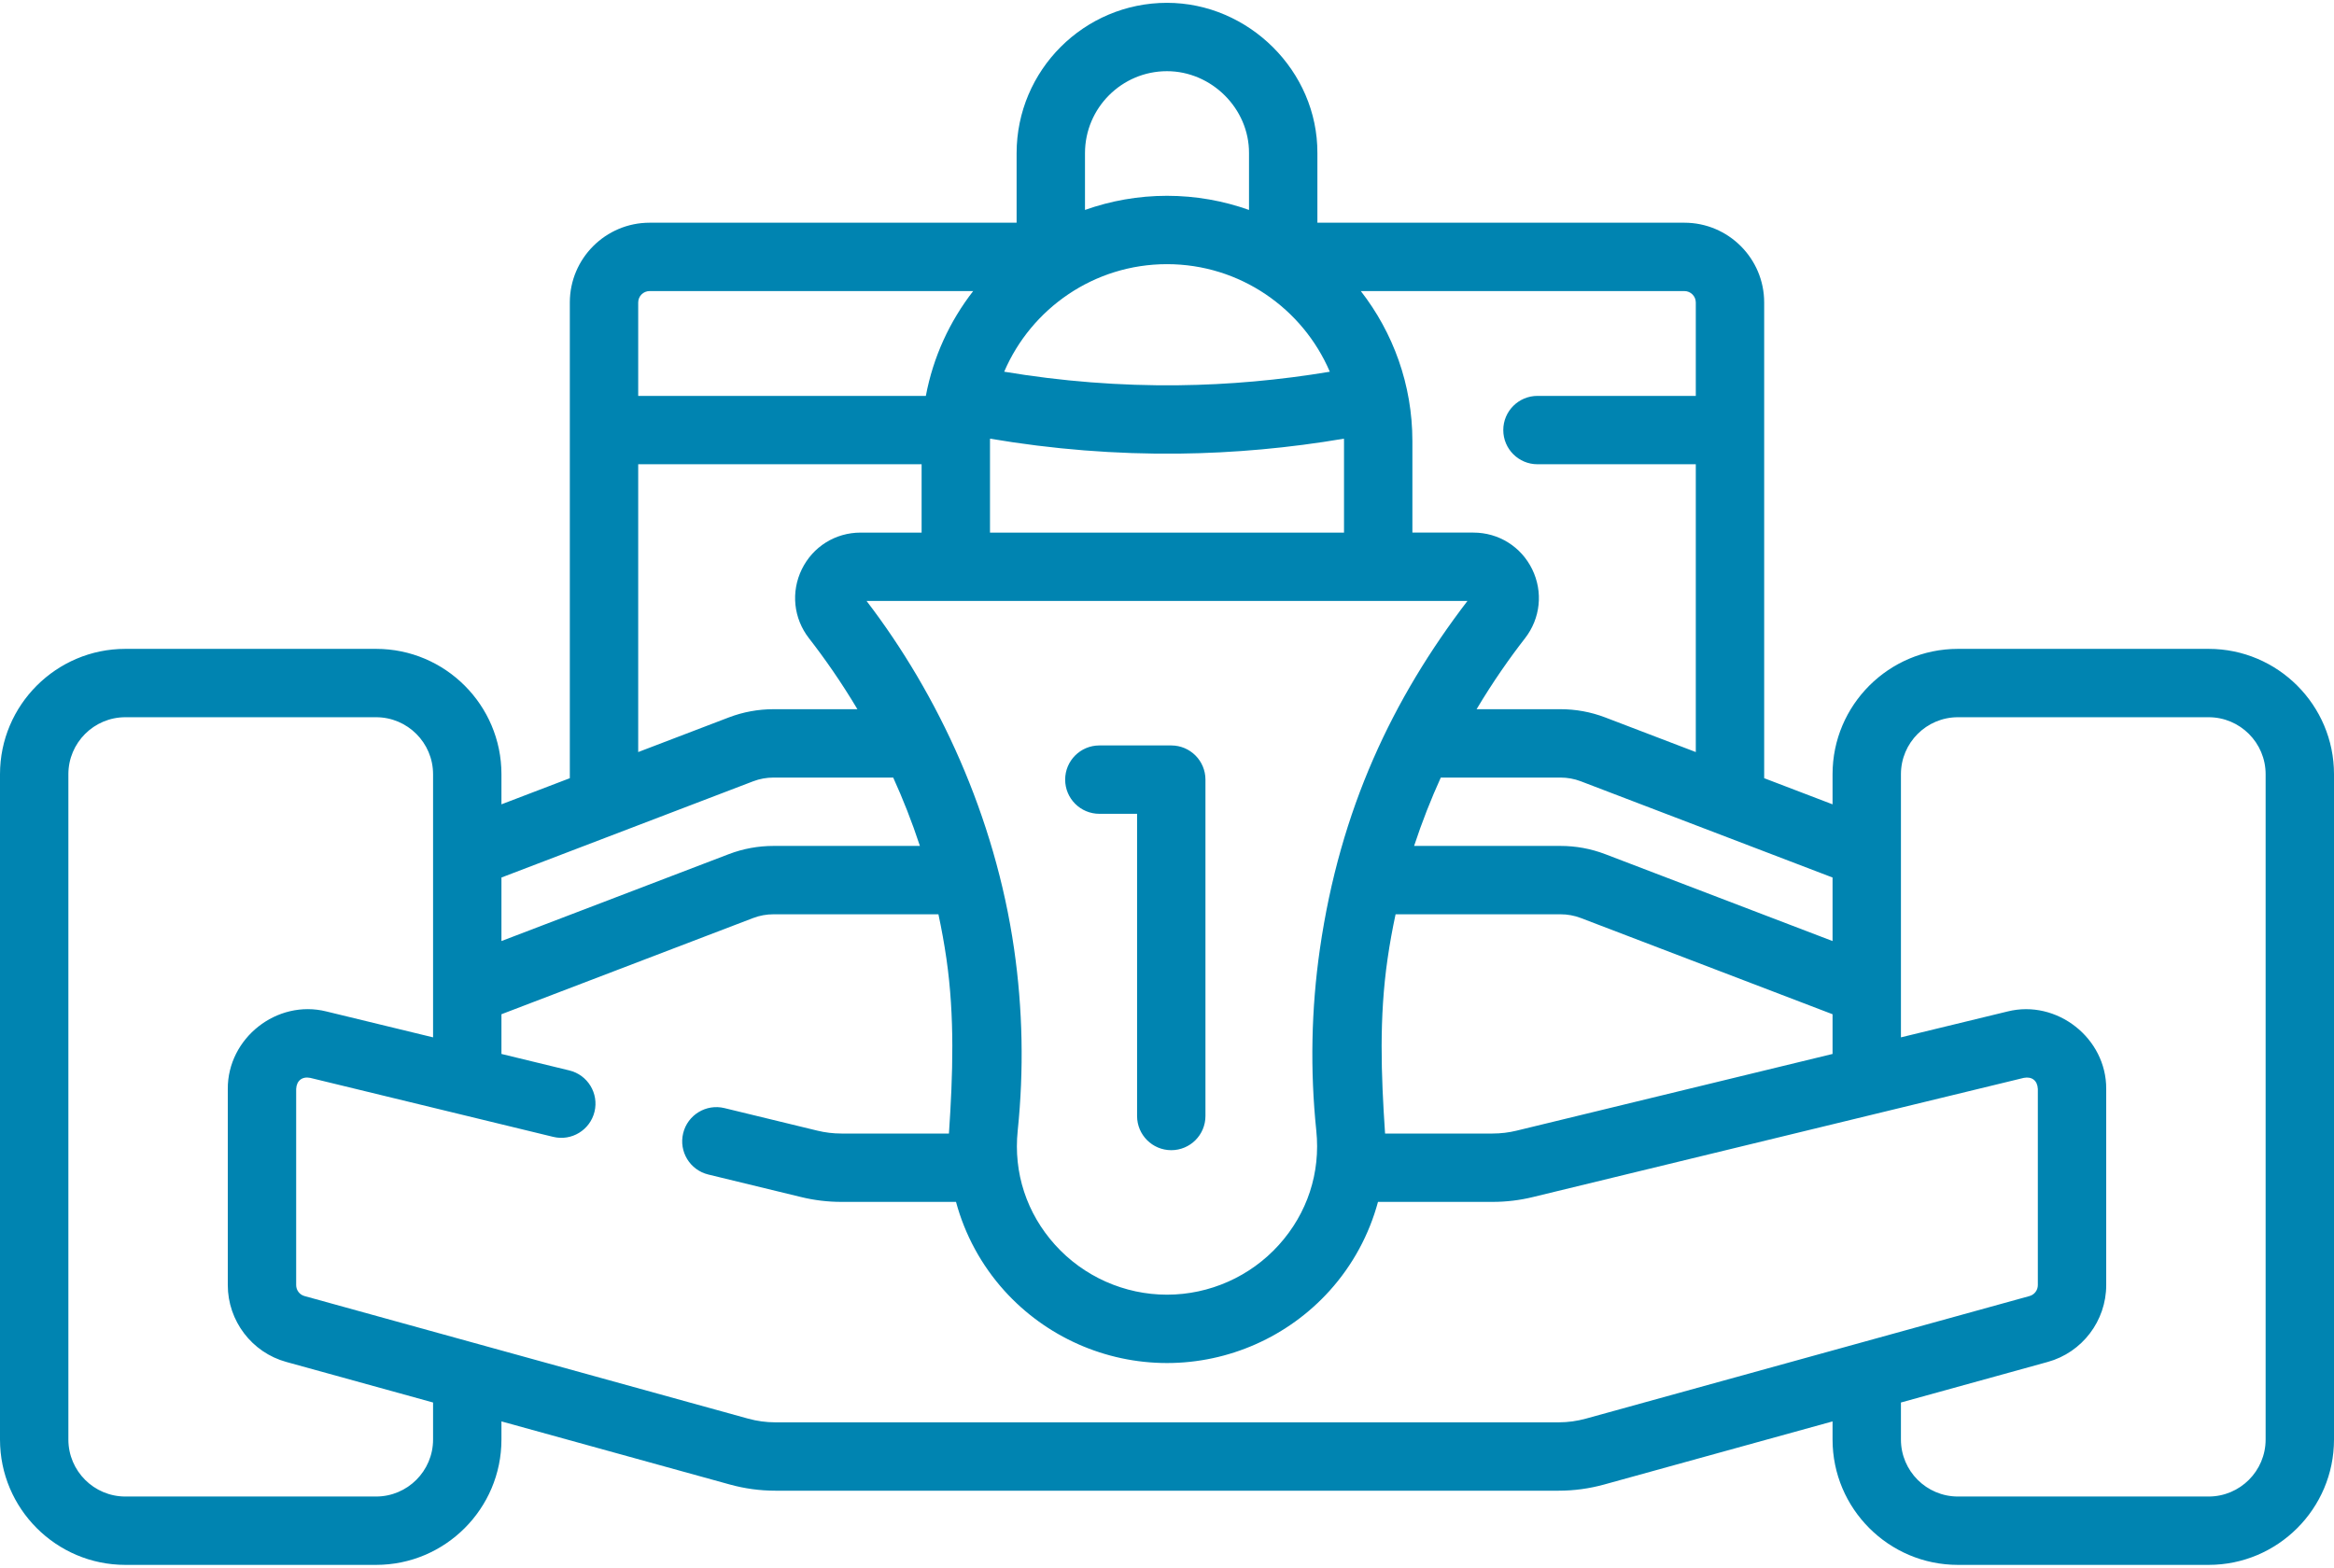 <?xml version="1.0" standalone="no"?>
<!-- Generator: Adobe Fireworks 10, Export SVG Extension by Aaron Beall (http://fireworks.abeall.com) . Version: 0.6.1  -->
<!DOCTYPE svg PUBLIC "-//W3C//DTD SVG 1.1//EN" "http://www.w3.org/Graphics/SVG/1.1/DTD/svg11.dtd">
<svg id="Untitled-Str%E1nka%201" viewBox="0 0 512 344" style="background-color:#ffffff00" version="1.1"
	xmlns="http://www.w3.org/2000/svg" xmlns:xlink="http://www.w3.org/1999/xlink" xml:space="preserve"
	x="0px" y="0px" width="512px" height="344px"
>
	<g id="Vrstva%201">
		<g>
			<path d="M 484.5 142.38 L 429.5 142.38 C 414.337 142.38 402 154.716 402 169.88 L 402 176.493 L 387 170.758 L 387 66.37 C 387 56.721 379.148 48.87 369.5 48.87 L 288.99 48.87 L 288.99 33.61 C 289.074 15.581 273.894 0.62 256 0.62 C 237.81 0.62 223.01 15.419 223.01 33.61 L 223.01 48.87 L 142.5 48.87 C 132.851 48.87 125 56.721 125 66.37 L 125 170.758 L 110 176.493 L 110 169.88 C 110 154.716 97.663 142.38 82.5 142.38 L 27.5 142.38 C 12.337 142.38 0 154.716 0 169.88 L 0 315.88 C 0 331.044 12.337 343.38 27.5 343.38 L 82.5 343.38 C 97.663 343.38 110 331.044 110 315.88 L 110 311.894 L 160.078 325.737 C 163.341 326.641 166.703 327.1 170.07 327.1 L 341.93 327.1 C 345.297 327.1 348.659 326.642 351.918 325.739 L 402 311.897 L 402 315.88 C 402 331.044 414.337 343.38 429.5 343.38 L 484.5 343.38 C 499.663 343.38 512 331.044 512 315.88 L 512 169.88 C 512 154.716 499.663 142.38 484.5 142.38 L 484.5 142.38 ZM 402 192.552 L 402 206.493 L 352.124 187.423 C 348.988 186.227 345.685 185.62 342.31 185.62 L 310.205 185.62 C 311.957 180.295 313.94 175.291 316.06 170.62 L 342.31 170.62 C 343.853 170.62 345.356 170.895 346.772 171.435 L 402 192.552 ZM 288.751 248.109 C 289.707 257.338 286.79 266.24 280.536 273.174 C 274.281 280.11 265.338 284.089 256 284.089 C 246.662 284.089 237.719 280.11 231.464 273.174 C 225.21 266.239 222.293 257.338 223.249 248.109 C 224.626 234.818 224.36 221.403 222.46 208.234 C 218.256 179.103 205.833 152.426 190.093 131.867 L 321.907 131.867 C 305.514 153.298 293.975 177.504 289.54 208.234 C 287.641 221.403 287.374 234.818 288.751 248.109 L 288.751 248.109 ZM 304.387 210.377 C 304.869 207.033 305.462 203.784 306.143 200.62 L 342.31 200.62 C 343.853 200.62 345.356 200.894 346.772 201.435 L 402 222.552 L 402 231.267 L 332.7 248.096 C 330.99 248.516 329.211 248.73 327.41 248.73 L 303.837 248.73 C 302.961 235.697 302.518 223.322 304.387 210.377 L 304.387 210.377 ZM 369.5 63.87 C 370.879 63.87 372 64.992 372 66.37 L 372 86.87 L 337.269 86.87 C 333.127 86.87 329.769 90.228 329.769 94.37 C 329.769 98.512 333.127 101.87 337.269 101.87 L 372 101.87 L 372 165.022 L 352.124 157.422 C 348.988 156.226 345.685 155.619 342.31 155.619 L 323.913 155.619 C 327.502 149.599 331.157 144.398 334.529 140.063 C 337.934 135.687 338.538 129.879 336.106 124.906 C 333.68 119.947 328.742 116.866 323.217 116.866 L 309.83 116.866 L 309.83 96.794 C 309.83 84.393 305.594 72.977 298.518 63.869 L 369.5 63.869 L 369.5 63.87 ZM 238.01 33.61 C 238.01 23.691 246.08 15.62 256 15.62 C 265.753 15.62 274.044 23.814 273.99 33.61 L 273.99 46.068 C 268.361 44.066 262.307 42.965 256 42.965 C 249.693 42.965 243.639 44.065 238.01 46.068 L 238.01 33.61 ZM 256 57.965 C 272.009 57.965 285.784 67.705 291.717 81.569 C 280.727 83.405 269.579 84.412 258.467 84.538 C 245.708 84.684 232.9 83.672 220.285 81.565 C 226.219 67.704 239.992 57.965 256 57.965 L 256 57.965 ZM 217.17 96.795 C 217.17 96.614 217.181 96.436 217.184 96.255 C 230.873 98.58 244.769 99.694 258.637 99.537 C 270.731 99.4 282.863 98.287 294.816 96.256 C 294.818 96.436 294.831 96.614 294.831 96.795 L 294.831 116.867 L 217.171 116.867 L 217.171 96.795 L 217.17 96.795 ZM 140 66.37 C 140 64.992 141.121 63.87 142.5 63.87 L 213.482 63.87 C 208.342 70.487 204.703 78.32 203.1 86.87 L 140 86.87 L 140 66.37 ZM 140 101.87 L 202.17 101.87 L 202.17 116.868 L 188.783 116.868 C 183.259 116.868 178.32 119.949 175.894 124.908 C 173.462 129.881 174.066 135.689 177.471 140.066 C 180.844 144.4 184.499 149.602 188.087 155.621 L 169.69 155.621 C 166.313 155.621 163.01 156.227 159.871 157.426 L 140 165.022 L 140 101.87 ZM 110 192.552 L 165.224 171.437 C 166.645 170.895 168.148 170.62 169.691 170.62 L 195.94 170.62 C 198.062 175.291 200.044 180.295 201.797 185.62 L 169.69 185.62 C 166.313 185.62 163.01 186.227 159.871 187.425 L 110 206.493 L 110 192.552 ZM 95 315.88 C 95 322.773 89.393 328.38 82.5 328.38 L 27.5 328.38 C 20.607 328.38 15 322.773 15 315.88 L 15 169.88 C 15 162.987 20.607 157.38 27.5 157.38 L 82.5 157.38 C 89.393 157.38 95 162.987 95 169.88 L 95 227.625 L 71.6 221.942 C 60.736 219.224 49.903 227.812 49.97 238.95 L 49.97 281.99 C 49.97 289.84 55.251 296.774 62.802 298.849 L 95 307.749 L 95 315.88 ZM 347.917 311.282 C 345.958 311.824 343.943 312.1 341.93 312.1 L 170.07 312.1 C 168.056 312.1 166.042 311.825 164.078 311.281 L 66.787 284.388 C 65.717 284.094 64.97 283.108 64.97 281.99 L 64.97 238.95 C 65.05 237.141 66.278 236.159 68.061 236.518 L 121.358 249.461 C 125.382 250.44 129.437 247.968 130.416 243.943 C 131.394 239.918 128.923 235.862 124.897 234.885 L 110 231.267 L 110 222.552 L 165.224 201.438 C 166.645 200.894 168.148 200.62 169.691 200.62 L 205.859 200.62 C 206.538 203.784 207.132 207.034 207.615 210.377 C 209.461 223.167 209.033 235.815 208.164 248.73 L 184.59 248.73 C 182.789 248.73 181.01 248.517 179.279 248.092 L 158.92 243.148 C 154.895 242.169 150.839 244.641 149.862 248.666 C 148.884 252.691 151.355 256.747 155.381 257.724 L 175.72 262.663 C 178.6 263.371 181.584 263.729 184.59 263.729 L 209.716 263.729 C 211.647 270.891 215.249 277.592 220.324 283.219 C 229.419 293.304 242.422 299.089 256 299.089 C 269.578 299.089 282.581 293.305 291.676 283.219 C 296.751 277.592 300.353 270.89 302.284 263.729 L 327.41 263.729 C 330.416 263.729 333.4 263.371 336.26 262.668 L 443.94 236.518 C 445.767 236.169 446.947 237.135 447.031 238.95 L 447.031 281.99 C 447.031 283.108 446.284 284.094 445.203 284.391 L 347.917 311.282 ZM 497 315.88 C 497 322.773 491.393 328.38 484.5 328.38 L 429.5 328.38 C 422.607 328.38 417 322.773 417 315.88 L 417 307.749 L 449.188 298.852 C 456.75 296.774 462.031 289.84 462.031 281.99 L 462.031 238.95 C 462.103 227.778 451.17 219.248 440.401 221.942 L 417.001 227.625 L 417.001 169.88 C 417.001 162.987 422.608 157.38 429.501 157.38 L 484.501 157.38 C 491.394 157.38 497.001 162.987 497.001 169.88 L 497.001 315.88 L 497 315.88 ZM 256.935 163.573 L 241.16 163.573 C 237.017 163.573 233.66 166.931 233.66 171.073 C 233.66 175.215 237.017 178.573 241.16 178.573 L 249.436 178.573 L 249.436 244.883 C 249.436 249.025 252.793 252.383 256.935 252.383 C 261.079 252.383 264.435 249.025 264.435 244.883 L 264.435 171.073 C 264.435 166.931 261.078 163.573 256.935 163.573 Z" fill="#0084b1"/>
		</g>
	</g>
</svg>